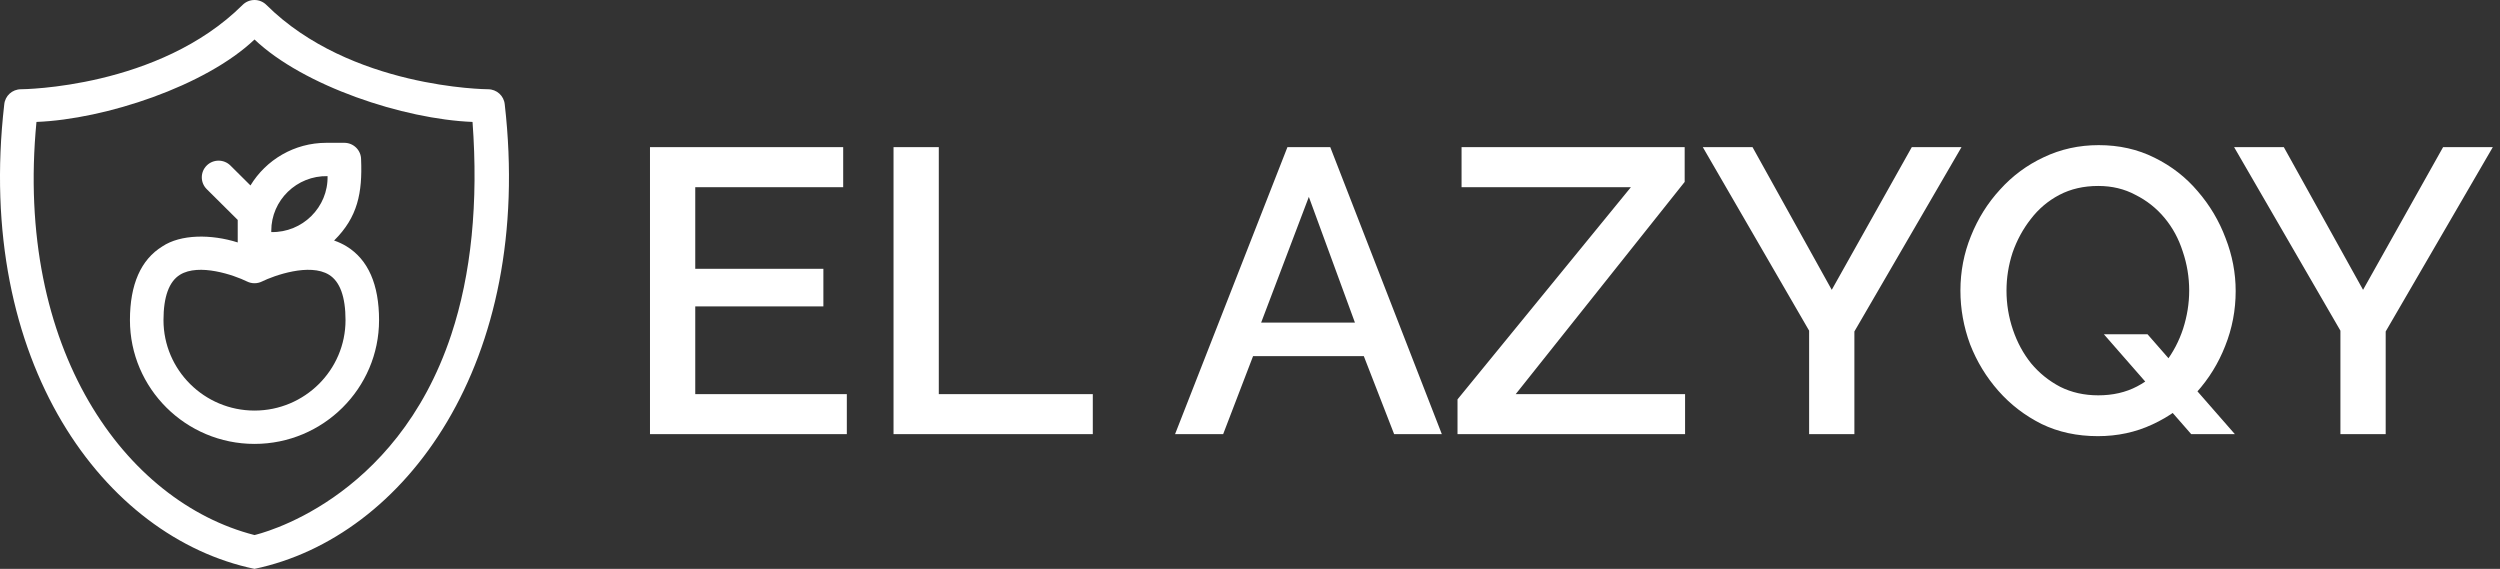 <svg width="167" height="38" viewBox="0 0 167 38" fill="none" xmlns="http://www.w3.org/2000/svg">
<rect x="0" y="0" width="167" height="38" fill="#333333" stroke="none"/>
<path d="M23.152 16.457C22.892 16.298 22.613 16.169 22.318 16.067C23.903 14.503 24.211 12.869 24.121 10.653C24.121 10.038 23.62 9.54 23.001 9.54H21.801C19.653 9.54 17.769 10.682 16.731 12.388L15.393 11.058C14.955 10.623 14.246 10.623 13.808 11.058C13.371 11.493 13.371 12.198 13.808 12.633L15.88 14.691V16.195C14.097 15.63 12.066 15.647 10.849 16.457C9.41 17.341 8.68 18.999 8.68 21.385C8.68 25.944 12.413 29.653 17.001 29.653C21.589 29.653 25.321 25.944 25.321 21.385C25.321 18.999 24.592 17.341 23.152 16.457ZM18.121 15.423C18.118 13.378 19.824 11.722 21.881 11.766C21.928 13.838 20.206 15.549 18.121 15.502V15.423ZM17.001 27.426C13.648 27.426 10.921 24.716 10.921 21.385C10.921 19.825 11.292 18.805 12.024 18.353C13.292 17.571 15.618 18.369 16.502 18.804C16.657 18.881 16.827 18.92 17.001 18.92C17.174 18.92 17.345 18.881 17.5 18.804C18.306 18.408 20.681 17.554 21.977 18.353C22.709 18.805 23.081 19.825 23.081 21.385C23.081 24.716 20.353 27.426 17.001 27.426Z" fill="white"/>
<path d="M33.717 6.975C33.665 6.401 33.181 5.962 32.601 5.962C32.51 5.962 23.4 5.898 17.793 0.326C17.583 0.117 17.298 0 17.001 0C16.703 0 16.419 0.117 16.208 0.326C10.601 5.898 1.491 5.962 1.4 5.962C0.821 5.962 0.337 6.401 0.284 6.975C-1.695 24.21 6.964 35.917 17.001 38C27.065 35.896 35.688 24.21 33.717 6.975ZM30.142 22.362C26.423 33.578 17.208 35.687 17.001 35.742C8.351 33.527 0.972 23.322 2.436 8.145C7.028 7.967 13.739 5.742 17.001 2.638C20.272 5.747 26.965 7.964 31.565 8.145C31.962 13.538 31.483 18.317 30.142 22.362Z" fill="white"/>
<path d="M56.568 26.327V29H43.419V9.83H56.325V12.503H46.443V17.957H55.002V20.468H46.443V26.327H56.568ZM59.688 29V9.83H62.712V26.327H72.999V29H59.688ZM86 9.83H88.862L96.314 29H93.128L91.103 23.789H83.705L81.707 29H78.494L86 9.83ZM90.509 21.548L87.431 13.151L84.245 21.548H90.509ZM97.362 26.678L108.945 12.503H97.632V9.83H112.536V12.152L101.25 26.327H112.563V29H97.362V26.678ZM117.069 9.83L122.361 19.361L127.707 9.83H131.028L123.873 22.142V29H120.849V22.088L113.748 9.83H117.069ZM140.136 29.135C138.75 29.135 137.499 28.865 136.383 28.325C135.267 27.767 134.304 27.029 133.494 26.111C132.684 25.193 132.054 24.158 131.604 23.006C131.172 21.836 130.956 20.639 130.956 19.415C130.956 18.137 131.19 16.922 131.658 15.77C132.126 14.6 132.774 13.565 133.602 12.665C134.43 11.747 135.402 11.027 136.518 10.505C137.652 9.965 138.876 9.695 140.19 9.695C141.558 9.695 142.8 9.974 143.916 10.532C145.05 11.09 146.013 11.837 146.805 12.773C147.615 13.709 148.236 14.753 148.668 15.905C149.118 17.057 149.343 18.236 149.343 19.442C149.343 20.72 149.109 21.944 148.641 23.114C148.191 24.266 147.552 25.301 146.724 26.219C145.896 27.119 144.915 27.83 143.781 28.352C142.665 28.874 141.45 29.135 140.136 29.135ZM140.163 26.408C141.135 26.408 141.999 26.21 142.755 25.814C143.511 25.418 144.141 24.887 144.645 24.221C145.167 23.537 145.563 22.781 145.833 21.953C146.103 21.107 146.238 20.261 146.238 19.415C146.238 18.515 146.094 17.642 145.806 16.796C145.536 15.95 145.131 15.203 144.591 14.555C144.051 13.907 143.403 13.394 142.647 13.016C141.909 12.62 141.081 12.422 140.163 12.422C139.191 12.422 138.327 12.62 137.571 13.016C136.815 13.412 136.176 13.952 135.654 14.636C135.132 15.302 134.727 16.049 134.439 16.877C134.169 17.705 134.034 18.551 134.034 19.415C134.034 20.315 134.178 21.188 134.466 22.034C134.754 22.88 135.159 23.627 135.681 24.275C136.221 24.923 136.869 25.445 137.625 25.841C138.381 26.219 139.227 26.408 140.163 26.408ZM140.541 22.331H143.457L149.289 29H146.373L140.541 22.331ZM152.56 9.83L157.852 19.361L163.198 9.83H166.519L159.364 22.142V29H156.34V22.088L149.239 9.83H152.56Z" fill="white"/>
</svg>
